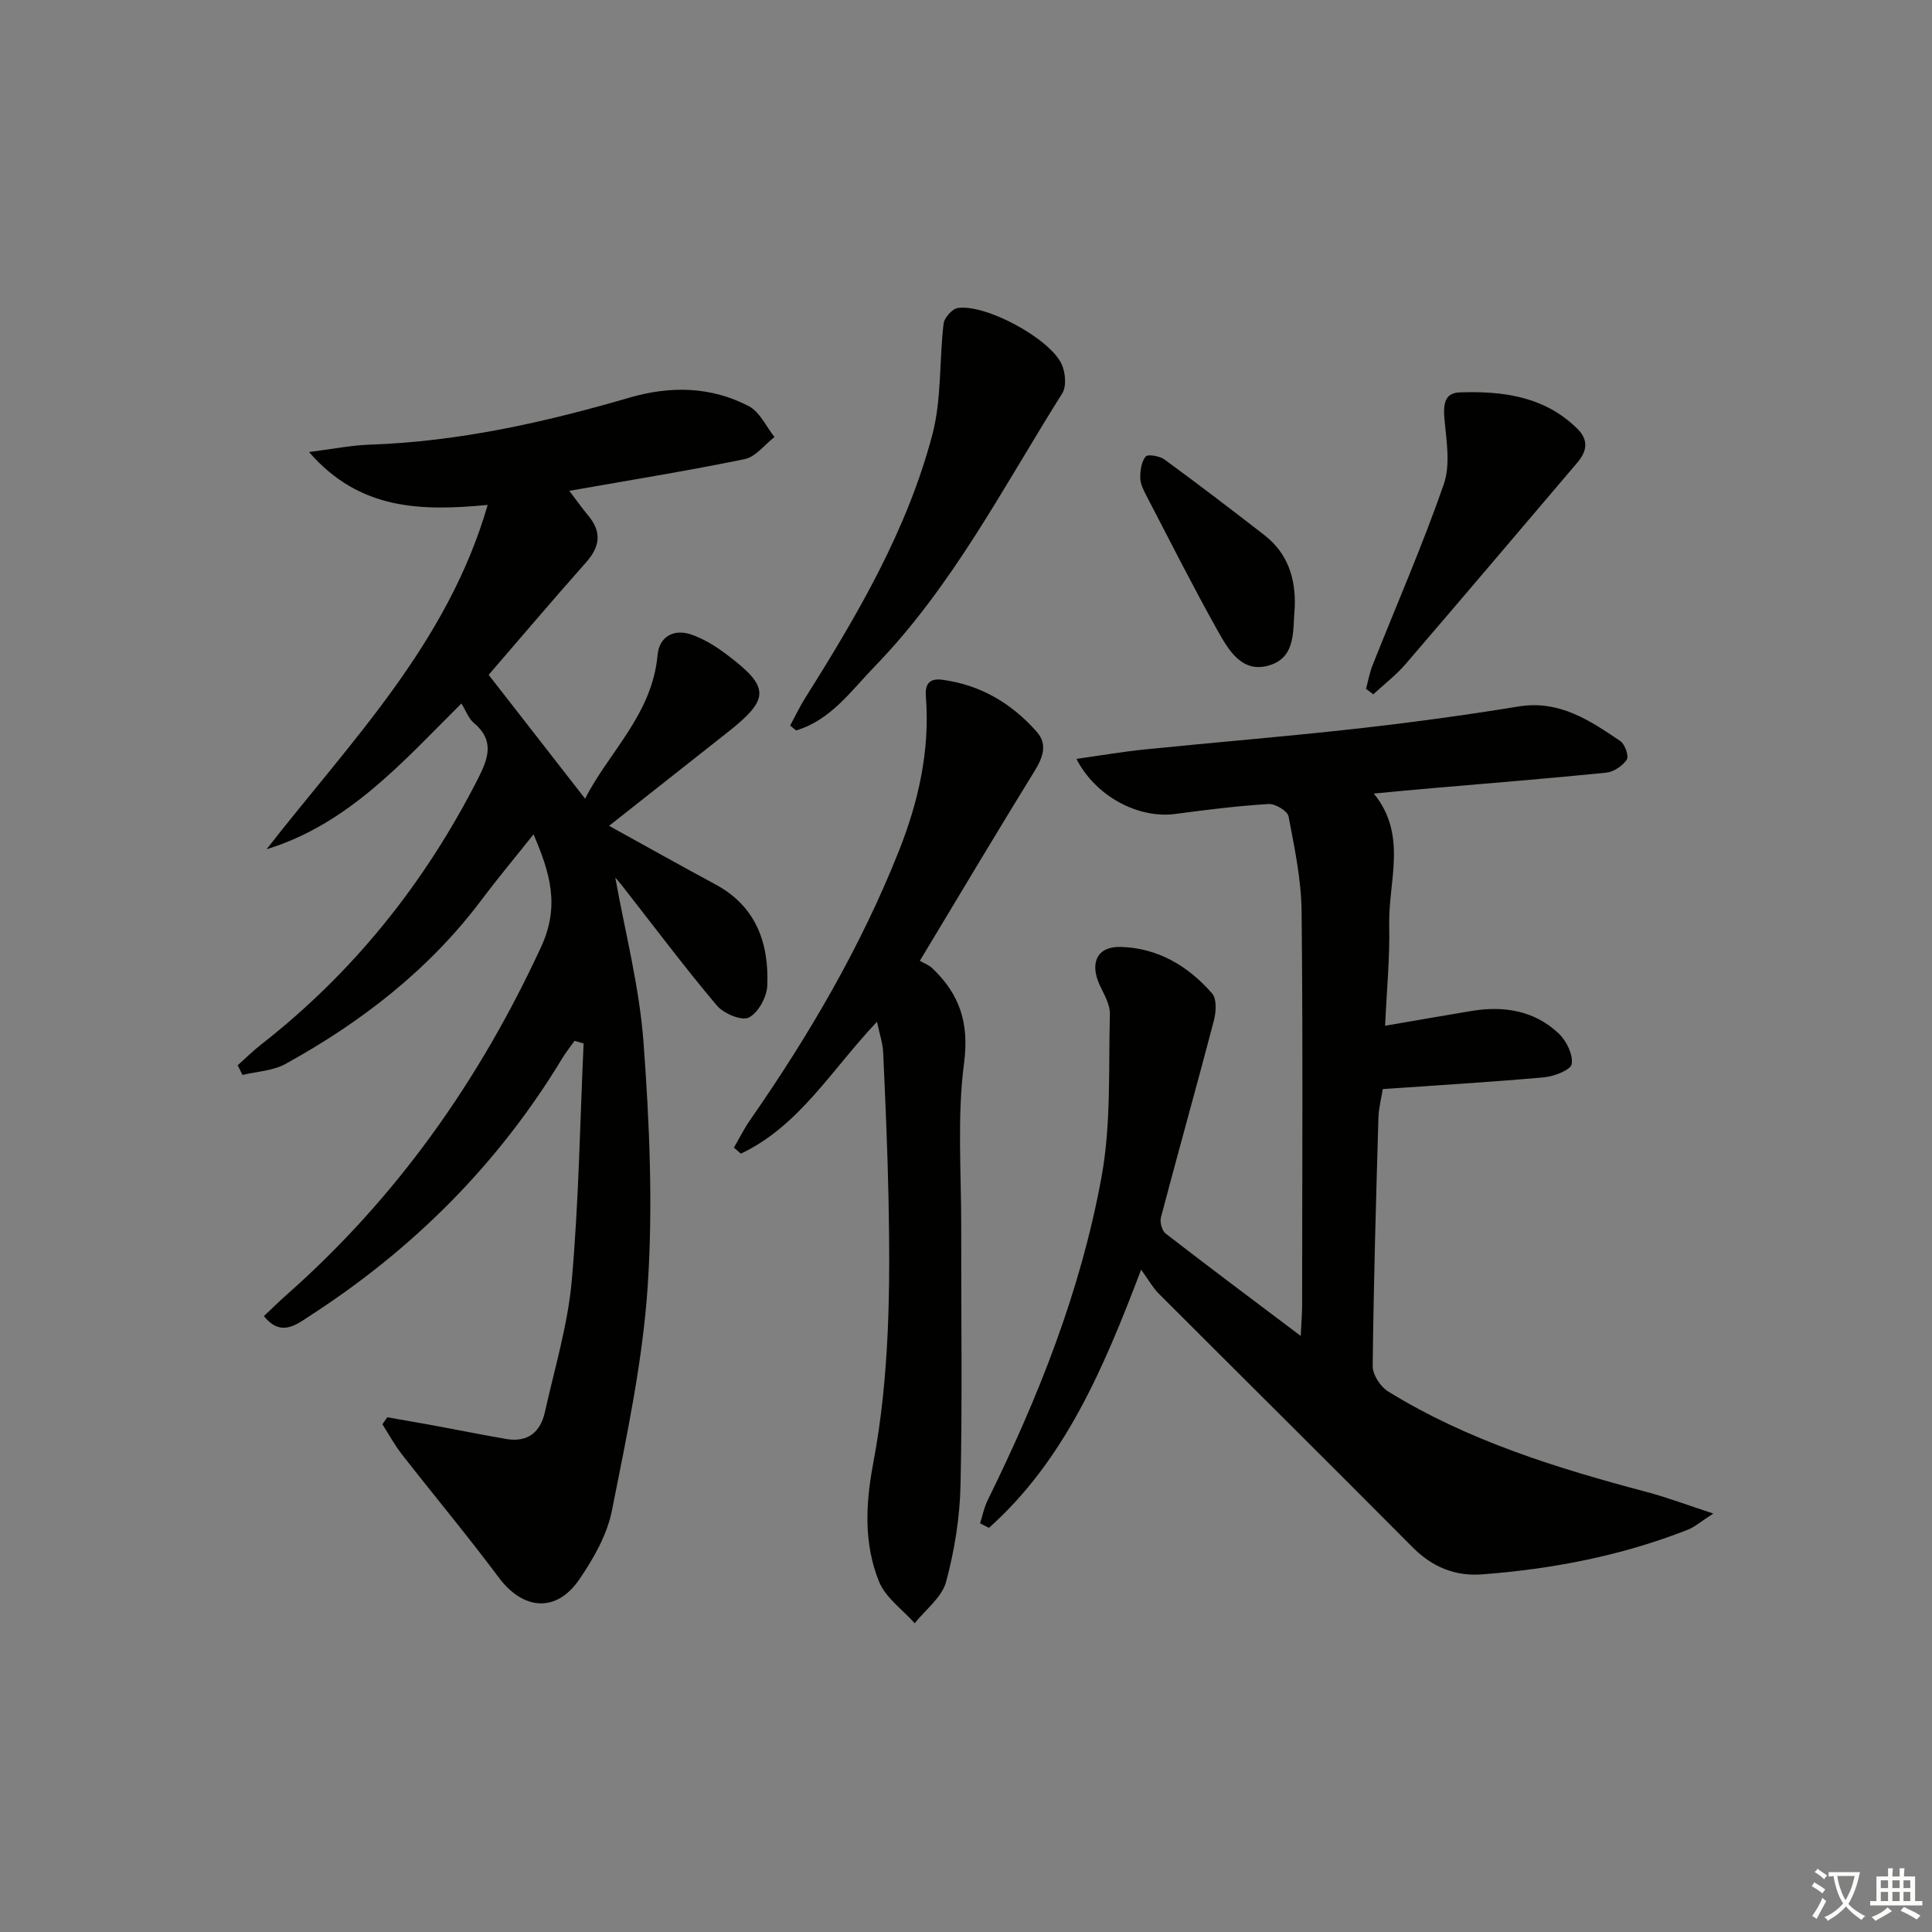 <svg enable-background="new 0 0 400 400" viewBox="0 0 400 400" xmlns="http://www.w3.org/2000/svg"><rect x="0" y="0" width="400" height="400" fill="#808080" stroke="none"/><path d="m377.9 391.2c-.2.3-.4.5-.6.8-.7-.6-1.4-1-2.2-1.5.2-.3.4-.5.5-.8.6.4 1.4.8 2.3 1.5zm-1.8 6.1c-.2-.2-.5-.4-.9-.6.4-.6.8-1.2 1.2-1.9s.7-1.3.9-1.9c.3.3.5.5.8.7-.7 1.3-1.4 2.6-2 3.7zm2.2-9c-.3.3-.5.5-.6.8-.6-.6-1.3-1.1-2-1.5.3-.3.5-.5.6-.7.6.5 1.3.9 2 1.4zm.3.2v-.9h2 4.5c-.3 1.3-.6 2.5-1 3.6s-.9 2.1-1.4 3c.4.5 1 1 1.6 1.4s1.2.8 1.9 1.1c-.3.2-.5.4-.8.8-.4-.3-1-.7-1.6-1.2s-1.2-1.1-1.6-1.6c-.5.6-1.1 1.1-1.7 1.6s-1.4.9-2.1 1.4c-.1-.3-.3-.5-.7-.8.6-.2 1.2-.5 1.9-1s1.4-1.1 2-1.8c-.5-.8-.9-1.6-1.2-2.5s-.6-2-.8-3.2c-.4.1-.7.1-1 .1zm2.5 2.7c.3 1 .7 1.7 1 2.2.3-.5.6-1.1 1-2s.6-1.9.9-3h-3.2-.4c.1.9.3 1.8.7 2.8z" fill="#fbfcfa"/><path d="m396.5 388.5v1.5 3.6h1.5v.9c-.4 0-1 0-1.7 0h-7.9c-.5 0-.9 0-1.2 0v-.9h1.3v-3.5c0-.7 0-1.2 0-1.6h2.4c0-.8 0-1.4 0-1.7h1c0 .3-.1.8-.1 1.7h1.5c0-.8 0-1.4 0-1.7h1c0 .3-.1.9-.1 1.7zm-8.2 9.2c-.2-.3-.5-.5-.8-.8.8-.3 1.4-.6 1.9-.9s1-.7 1.4-1.1c.3.3.6.5.9.8-1.6 1-2.8 1.6-3.4 2zm2.6-6.8v-1.6h-1.5v1.6zm0 2.7v-1.9h-1.5v1.9zm2.4-2.7v-1.6h-1.5v1.6zm0 2.7v-1.9h-1.5v1.9zm.2 2 .7-.8c.4.2.9.5 1.6.8s1.3.7 1.8 1c-.3.3-.5.6-.8.8-.4-.3-1.5-1-3.3-1.8zm2-4.7v-1.6h-1.4v1.6zm0 2.7v-1.9h-1.4v1.9z" fill="#fbfcfa"/><g fill="#010100"><path d="m54.64 272.48c1.66-1.56 3.17-3.05 4.75-4.45 22.81-20.15 39.88-44.38 52.64-71.98 3.97-8.58 1.79-15.47-1.57-23.31-3.75 4.72-7.35 9.02-10.71 13.5-10.9 14.53-24.91 25.36-40.65 34.04-2.59 1.43-5.91 1.55-8.89 2.28-.33-.67-.67-1.33-1-2 1.58-1.41 3.08-2.92 4.75-4.22 19.22-15 34.05-33.56 45.07-55.26 2.11-4.15 3.36-7.83-.92-11.4-1.09-.91-1.62-2.48-2.58-4.03-12.09 12.01-23.32 24.95-40.34 30.18 17.32-22.25 37.43-42.46 45.78-71.29-13.69 1.28-26.47 1.17-36.99-10.95 4.92-.62 8.72-1.4 12.55-1.53 18.41-.62 36.2-4.6 53.78-9.73 8.47-2.47 16.86-2.34 24.72 1.76 2.27 1.18 3.58 4.21 5.32 6.39-2.04 1.58-3.89 4.11-6.16 4.57-11.84 2.44-23.79 4.36-36.32 6.57 1.41 1.85 2.59 3.54 3.91 5.12 2.85 3.4 2.46 6.42-.44 9.69-7.06 7.96-13.94 16.08-20.17 23.29 6.71 8.61 13.26 17.02 19.97 25.64 4.83-9.55 13.91-17.46 15-29.73.33-3.76 3.29-5.51 6.94-4.27 2.61.89 5.09 2.43 7.31 4.1 9.07 6.82 9.05 9.22.21 16.19-8.19 6.46-16.37 12.91-24.5 19.33 7.59 4.19 14.8 8.23 22.08 12.16 8.38 4.53 11.03 12.13 10.68 20.91-.09 2.36-1.87 5.62-3.82 6.62-1.47.75-5.22-.82-6.62-2.48-6.75-8.02-13.05-16.42-19.51-24.68-.7-.9-1.46-1.76-1.52-1.82 1.93 10.87 4.98 22.45 5.85 34.19 1.23 16.7 1.96 33.6.87 50.27-1.03 15.64-4.35 31.17-7.42 46.6-1 5.02-3.81 9.96-6.76 14.26-4.78 6.97-11.62 6.35-16.66-.4-6.46-8.65-13.39-16.95-20.03-25.46-1.53-1.96-2.73-4.17-4.07-6.27.34-.48.67-.97 1.01-1.45 3.34.59 6.67 1.16 10 1.77 4.88.9 9.75 1.89 14.64 2.73 4.41.75 7.07-1.4 7.99-5.56 2.02-9.06 4.75-18.07 5.57-27.25 1.45-16.31 1.7-32.72 2.45-49.09-.63-.18-1.26-.36-1.88-.53-.87 1.23-1.82 2.41-2.59 3.69-13.25 21.9-30.91 39.5-52.34 53.33-2.6 1.71-5.89 4.37-9.38-.04z"/><path d="m284.43 164.3c7.04 8.6 2.99 18.13 3.19 27.18.15 6.79-.52 13.6-.85 20.89 6.32-1.08 12.1-2.11 17.89-3.06 6.72-1.11 13.05-.1 18.1 4.71 1.57 1.5 2.94 4.31 2.65 6.27-.18 1.21-3.61 2.56-5.67 2.75-10.92.99-21.87 1.63-33.45 2.44-.29 1.85-.84 3.88-.9 5.93-.5 17.14-1 34.28-1.19 51.42-.02 1.78 1.61 4.28 3.2 5.26 16.58 10.22 34.97 15.89 53.64 20.84 4.1 1.09 8.09 2.6 13.69 4.43-2.69 1.73-3.87 2.79-5.26 3.34-13.71 5.4-28.02 8.15-42.65 9.26-5.55.42-10.31-1.53-14.36-5.62-17.48-17.59-35.1-35.05-52.63-52.59-1.14-1.14-1.94-2.62-3.57-4.88-7.86 20.69-15.89 39.5-31.51 53.46-.61-.32-1.23-.63-1.84-.95.52-1.6.84-3.29 1.58-4.79 10.55-21.39 19.31-43.5 23.58-66.98 2-10.97 1.42-22.44 1.72-33.68.05-1.99-1.23-4.07-2.12-6.01-2.11-4.6-.5-8.01 4.37-7.87 7.69.21 13.97 3.96 18.91 9.63.99 1.13.84 3.8.39 5.55-3.57 13.63-7.39 27.19-10.98 40.81-.26.99.21 2.76.97 3.35 8.93 6.91 17.97 13.66 27.97 21.2.14-2.97.29-4.7.29-6.44.01-27.16.18-54.33-.11-81.49-.07-6.56-1.46-13.14-2.7-19.63-.21-1.13-2.75-2.65-4.13-2.57-6.46.4-12.9 1.2-19.32 2.06-7.58 1.02-16.46-3.58-20.47-11.4 4.94-.69 9.6-1.5 14.29-1.97 14.39-1.46 28.81-2.63 43.18-4.23 11.38-1.27 22.75-2.8 34.06-4.65 8.45-1.38 14.74 2.87 21.07 7.15.96.65 1.82 3.13 1.35 3.85-.87 1.3-2.7 2.54-4.25 2.7-11.9 1.21-23.84 2.15-35.76 3.19-3.95.32-7.88.72-12.37 1.14z"/><path d="m181.57 211.54c-9.46 10.01-16.14 21.62-28.18 27.31-.48-.41-.96-.83-1.44-1.24 1.1-1.89 2.07-3.88 3.32-5.67 12.18-17.51 22.91-35.83 30.81-55.69 4.08-10.25 6.49-20.92 5.61-32.08-.21-2.66.84-3.77 3.41-3.43 7.92 1.05 14.39 4.91 19.57 10.8 2.3 2.62 1.21 5.37-.54 8.2-7.84 12.71-15.47 25.54-23.69 39.19.85.49 1.85.84 2.56 1.51 5.66 5.37 7.69 11.31 6.6 19.62-1.46 11.14-.57 22.6-.59 33.92-.04 17.82.25 35.64-.14 53.45-.15 6.74-1.24 13.59-3 20.09-.87 3.2-4.25 5.73-6.49 8.56-2.52-2.84-6.03-5.29-7.38-8.61-3.19-7.86-2.79-16.16-1.21-24.52 3.42-18.07 3.53-36.38 3.17-54.69-.2-10.13-.65-20.26-1.11-30.38-.08-1.88-.74-3.76-1.28-6.34z"/><path d="m163.59 150.22c1.06-1.95 2.01-3.96 3.19-5.83 10.8-17.16 21.06-34.68 26.26-54.43 1.93-7.34 1.41-15.31 2.32-22.95.14-1.22 1.78-3.07 2.94-3.24 5.77-.87 19.09 6.31 21.52 11.67.77 1.71 1.02 4.55.11 5.99-12.19 19.38-22.71 39.93-38.85 56.57-4.88 5.03-9.07 11.08-16.25 13.23-.41-.34-.82-.68-1.24-1.01z"/><path d="m282.82 142.61c.45-1.66.75-3.38 1.39-4.97 4.94-12.45 10.32-24.74 14.71-37.38 1.4-4.03.56-8.99.14-13.46-.27-2.93-.05-5.45 3.12-5.56 8.93-.31 17.59.79 24.41 7.54 2.37 2.35 1.98 4.66-.04 7.02-11.84 13.9-23.63 27.84-35.53 41.68-1.99 2.31-4.46 4.2-6.71 6.28-.5-.37-1-.76-1.49-1.15z"/><path d="m268.06 125.75c-.44 4.51.39 10.14-5.03 11.93-5.86 1.94-8.69-3.12-11.02-7.27-5.1-9.12-9.81-18.46-14.63-27.73-.61-1.17-1.28-2.47-1.3-3.72-.02-1.52.23-3.38 1.12-4.44.46-.54 2.91-.11 3.92.63 6.95 5.09 13.8 10.32 20.61 15.6 4.87 3.77 6.57 8.97 6.33 15z"/></g></svg>